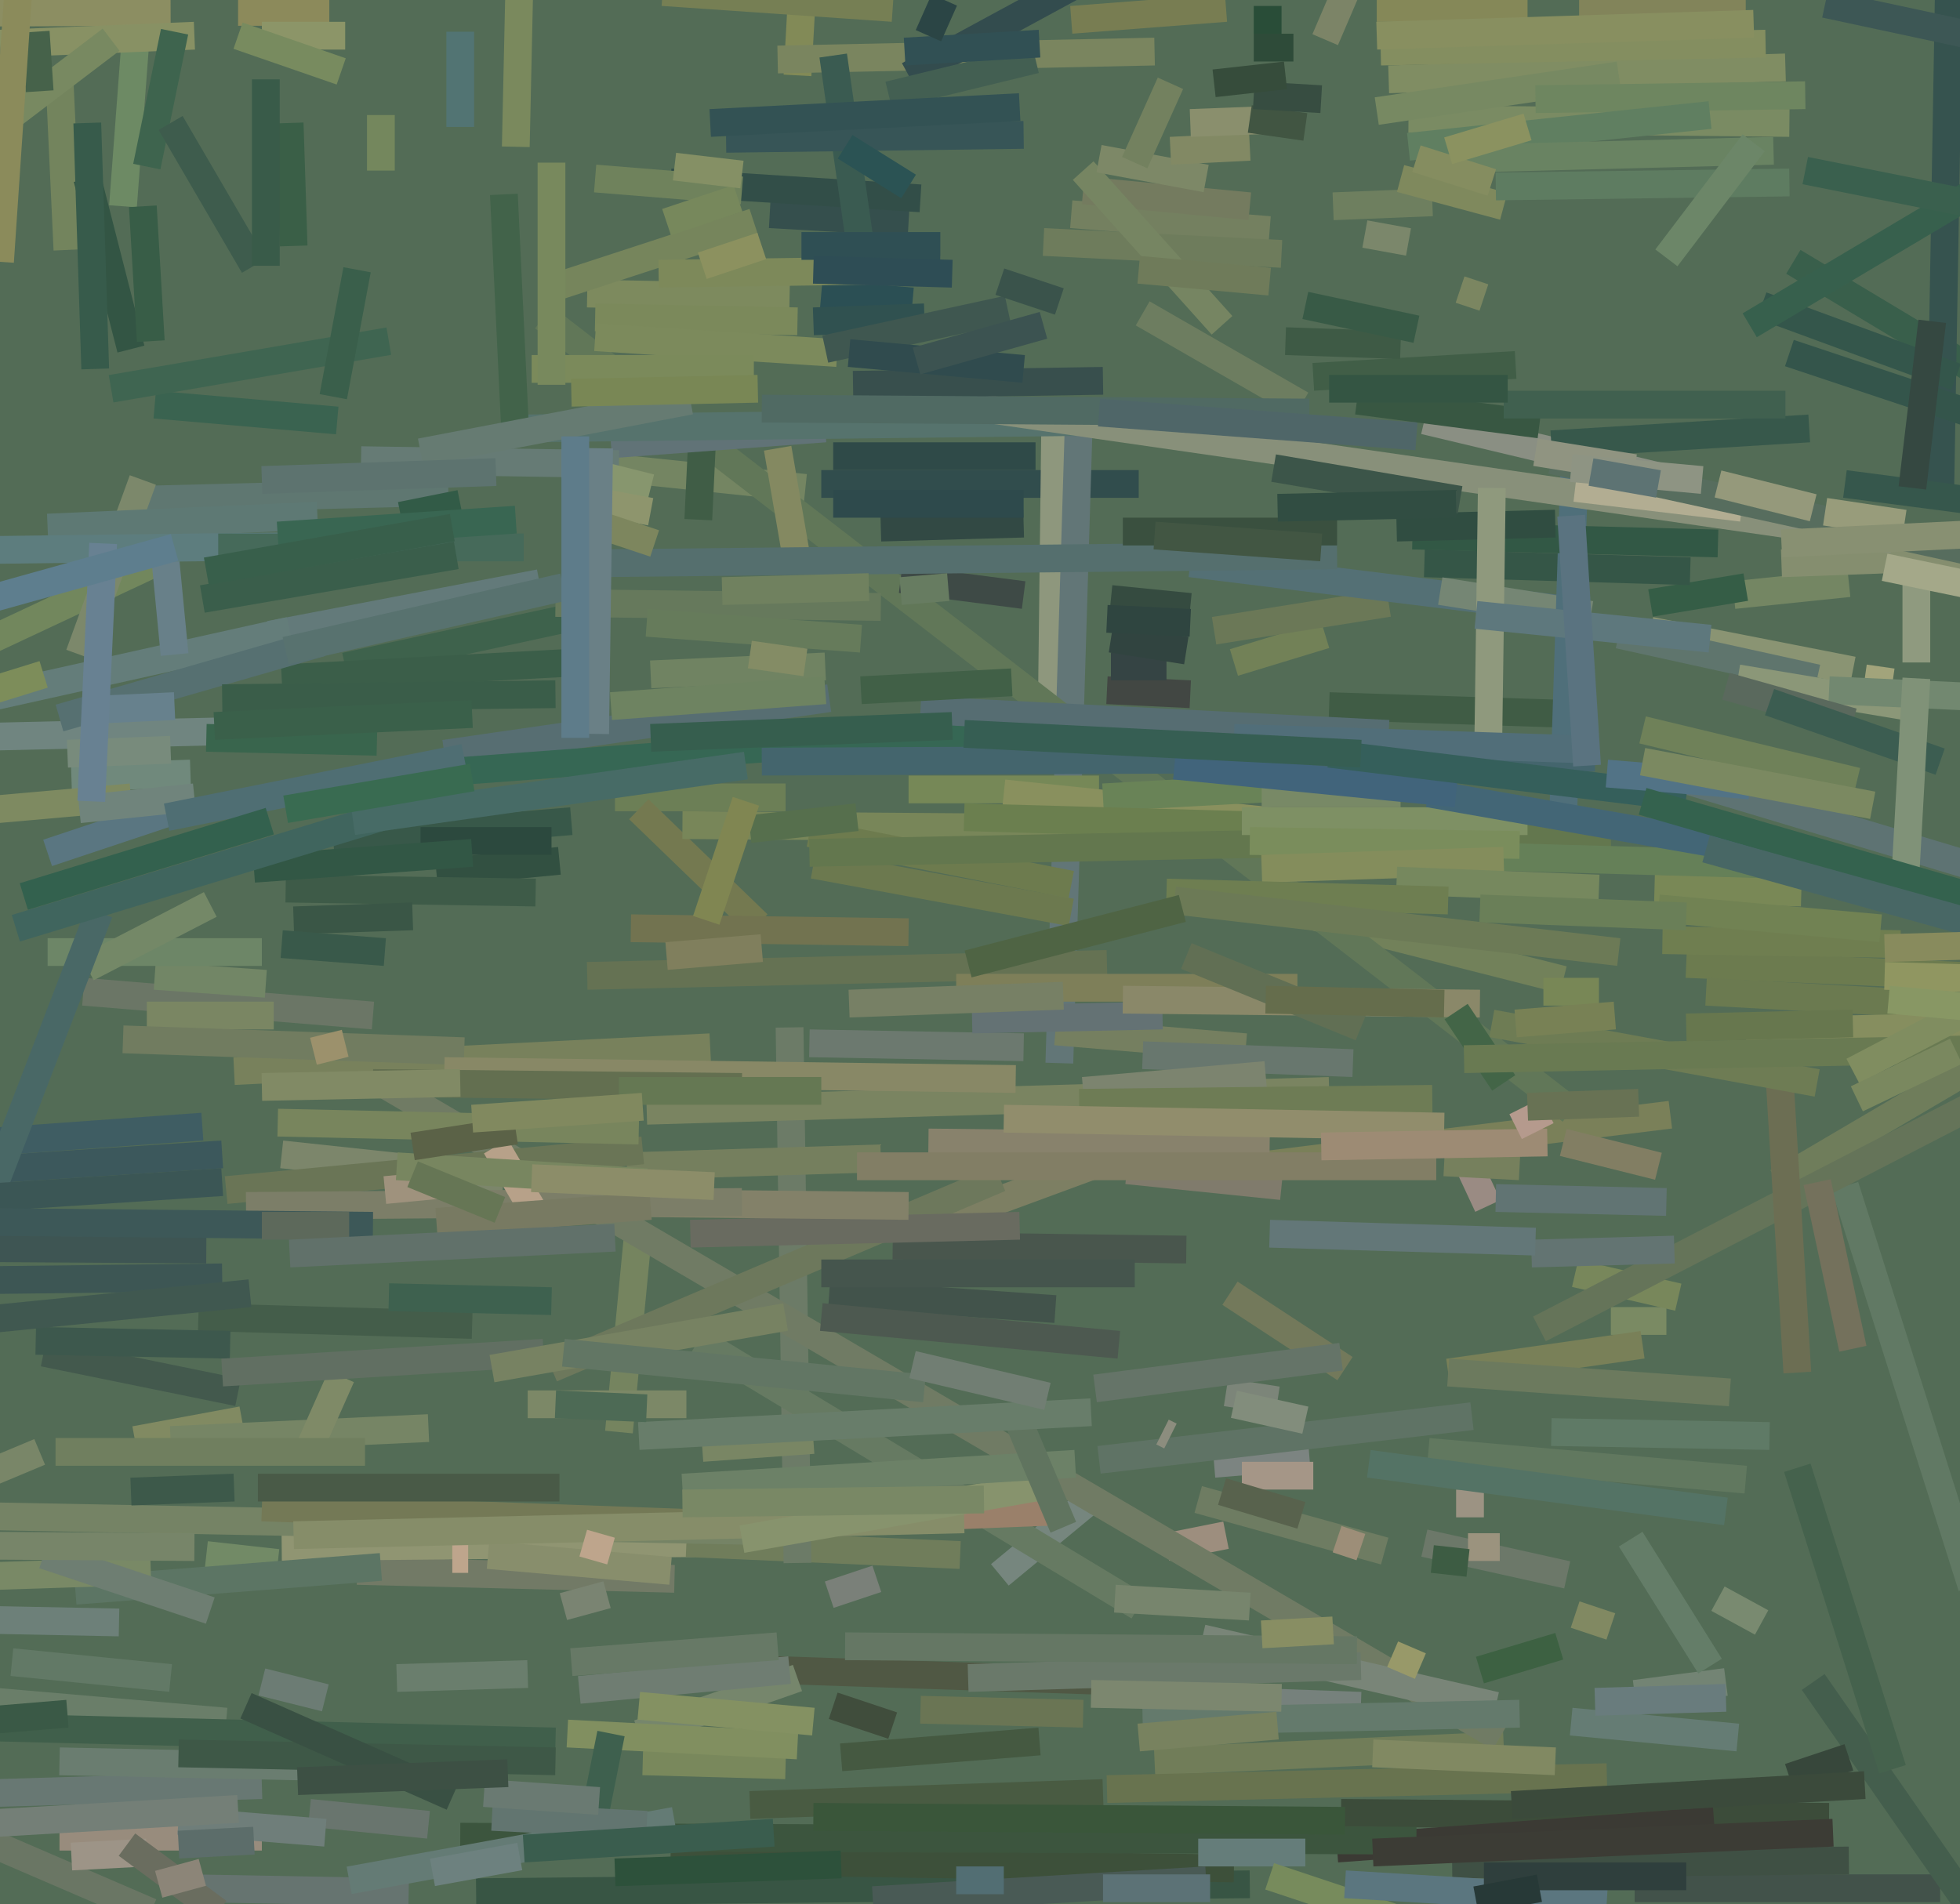<svg xmlns="http://www.w3.org/2000/svg" width="494px" height="480px">
  <rect width="494" height="480" fill="rgb(83,108,86)"/>
  <line x1="201" y1="19" x2="203" y2="-17" style="stroke:rgba(130,138,87,1.0);stroke-width:7"/>
  <line x1="311" y1="167" x2="334" y2="160" style="stroke:rgba(114,129,87,1.0);stroke-width:7"/>
  <line x1="90" y1="396" x2="170" y2="398" style="stroke:rgba(114,122,102,1.0);stroke-width:7"/>
  <line x1="120" y1="477" x2="315" y2="475" style="stroke:rgba(56,85,68,1.0);stroke-width:7"/>
  <line x1="-20" y1="457" x2="38" y2="482" style="stroke:rgba(106,118,100,1.0);stroke-width:7"/>
  <line x1="204" y1="263" x2="258" y2="264" style="stroke:rgba(108,121,111,1.0);stroke-width:7"/>
  <line x1="338" y1="457" x2="461" y2="458" style="stroke:rgba(60,76,58,1.0);stroke-width:7"/>
  <line x1="34" y1="363" x2="61" y2="358" style="stroke:rgba(129,138,98,1.0);stroke-width:7"/>
  <line x1="336" y1="52" x2="361" y2="51" style="stroke:rgba(110,127,95,1.0);stroke-width:7"/>
  <line x1="155" y1="118" x2="203" y2="123" style="stroke:rgba(116,133,98,1.0);stroke-width:7"/>
  <line x1="169" y1="469" x2="311" y2="471" style="stroke:rgba(61,80,58,1.0);stroke-width:7"/>
  <line x1="375" y1="304" x2="368" y2="289" style="stroke:rgba(154,139,131,1.0);stroke-width:7"/>
  <line x1="323" y1="229" x2="394" y2="247" style="stroke:rgba(114,129,90,1.0);stroke-width:7"/>
  <line x1="-35" y1="453" x2="66" y2="450" style="stroke:rgba(104,120,115,1.0);stroke-width:7"/>
  <line x1="483" y1="167" x2="483" y2="133" style="stroke:rgba(143,154,127,1.0);stroke-width:7"/>
  <line x1="31" y1="52" x2="34" y2="12" style="stroke:rgba(109,138,100,1.0);stroke-width:7"/>
  <line x1="210" y1="115" x2="261" y2="115" style="stroke:rgba(47,74,72,1.0);stroke-width:7"/>
  <line x1="207" y1="122" x2="287" y2="122" style="stroke:rgba(49,77,77,1.0);stroke-width:7"/>
  <line x1="412" y1="476" x2="489" y2="476" style="stroke:rgba(66,82,74,1.0);stroke-width:7"/>
  <line x1="78" y1="457" x2="108" y2="460" style="stroke:rgba(105,117,110,1.0);stroke-width:7"/>
  <line x1="194" y1="54" x2="229" y2="56" style="stroke:rgba(53,79,77,1.0);stroke-width:7"/>
  <line x1="71" y1="390" x2="175" y2="389" style="stroke:rgba(144,149,114,1.0);stroke-width:7"/>
  <line x1="465" y1="299" x2="497" y2="400" style="stroke:rgba(97,121,100,1.0);stroke-width:7"/>
  <line x1="21" y1="250" x2="94" y2="256" style="stroke:rgba(107,118,102,1.0);stroke-width:7"/>
  <line x1="437" y1="150" x2="466" y2="147" style="stroke:rgba(116,134,99,1.0);stroke-width:7"/>
  <line x1="337" y1="466" x2="432" y2="459" style="stroke:rgba(59,58,52,1.0);stroke-width:7"/>
  <line x1="169" y1="46" x2="232" y2="50" style="stroke:rgba(50,78,72,1.0);stroke-width:7"/>
  <line x1="173" y1="389" x2="242" y2="392" style="stroke:rgba(112,125,91,1.0);stroke-width:7"/>
  <line x1="201" y1="394" x2="199" y2="259" style="stroke:rgba(108,123,103,1.0);stroke-width:7"/>
  <line x1="350" y1="20" x2="450" y2="17" style="stroke:rgba(128,141,99,1.0);stroke-width:7"/>
  <line x1="237" y1="308" x2="275" y2="294" style="stroke:rgba(125,127,99,1.0);stroke-width:7"/>
  <line x1="306" y1="369" x2="330" y2="367" style="stroke:rgba(124,132,129,1.0);stroke-width:7"/>
  <line x1="300" y1="296" x2="421" y2="281" style="stroke:rgba(122,128,89,1.0);stroke-width:7"/>
  <line x1="112" y1="190" x2="209" y2="176" style="stroke:rgba(87,110,114,1.0);stroke-width:7"/>
  <line x1="416" y1="159" x2="467" y2="169" style="stroke:rgba(138,148,115,1.0);stroke-width:7"/>
  <line x1="266" y1="103" x2="265" y2="187" style="stroke:rgba(142,151,125,1.0);stroke-width:7"/>
  <line x1="158" y1="294" x2="222" y2="292" style="stroke:rgba(117,127,94,1.0);stroke-width:7"/>
  <line x1="291" y1="444" x2="379" y2="440" style="stroke:rgba(113,125,89,1.0);stroke-width:7"/>
  <line x1="348" y1="13" x2="445" y2="11" style="stroke:rgba(132,142,96,1.0);stroke-width:7"/>
  <line x1="163" y1="280" x2="335" y2="275" style="stroke:rgba(122,132,97,1.0);stroke-width:7"/>
  <line x1="252" y1="397" x2="275" y2="378" style="stroke:rgba(118,134,126,1.0);stroke-width:7"/>
  <line x1="18" y1="196" x2="48" y2="195" style="stroke:rgba(112,137,124,1.0);stroke-width:7"/>
  <line x1="270" y1="54" x2="320" y2="58" style="stroke:rgba(116,128,96,1.0);stroke-width:7"/>
  <line x1="310" y1="326" x2="339" y2="345" style="stroke:rgba(115,121,91,1.0);stroke-width:7"/>
  <line x1="3" y1="419" x2="43" y2="423" style="stroke:rgba(98,121,102,1.0);stroke-width:7"/>
  <line x1="52" y1="392" x2="70" y2="394" style="stroke:rgba(114,138,102,1.0);stroke-width:7"/>
  <line x1="207" y1="74" x2="230" y2="76" style="stroke:rgba(43,79,84,1.0);stroke-width:7"/>
  <line x1="48" y1="476" x2="103" y2="477" style="stroke:rgba(102,116,112,1.0);stroke-width:7"/>
  <line x1="94" y1="196" x2="269" y2="183" style="stroke:rgba(54,103,84,1.0);stroke-width:7"/>
  <line x1="155" y1="201" x2="198" y2="201" style="stroke:rgba(108,127,86,1.0);stroke-width:7"/>
  <line x1="306" y1="159" x2="350" y2="152" style="stroke:rgba(107,120,87,1.0);stroke-width:7"/>
  <line x1="267" y1="268" x2="272" y2="103" style="stroke:rgba(98,118,119,1.0);stroke-width:7"/>
  <line x1="425" y1="243" x2="587" y2="250" style="stroke:rgba(108,123,79,1.0);stroke-width:7"/>
  <line x1="273" y1="48" x2="315" y2="52" style="stroke:rgba(116,123,95,1.0);stroke-width:7"/>
  <line x1="366" y1="470" x2="466" y2="469" style="stroke:rgba(63,80,68,1.0);stroke-width:7"/>
  <line x1="-91" y1="212" x2="33" y2="201" style="stroke:rgba(126,138,97,1.0);stroke-width:7"/>
  <line x1="294" y1="390" x2="309" y2="387" style="stroke:rgba(157,142,126,1.0);stroke-width:7"/>
  <line x1="347" y1="2" x2="385" y2="2" style="stroke:rgba(133,136,88,1.0);stroke-width:7"/>
  <line x1="398" y1="1" x2="440" y2="1" style="stroke:rgba(130,132,90,1.0);stroke-width:7"/>
  <line x1="156" y1="361" x2="161" y2="309" style="stroke:rgba(117,132,95,1.0);stroke-width:7"/>
  <line x1="222" y1="133" x2="258" y2="132" style="stroke:rgba(50,73,68,1.0);stroke-width:7"/>
  <line x1="161" y1="204" x2="191" y2="233" style="stroke:rgba(116,121,80,1.0);stroke-width:7"/>
  <line x1="300" y1="142" x2="397" y2="154" style="stroke:rgba(84,112,117,1.0);stroke-width:7"/>
  <line x1="196" y1="421" x2="286" y2="424" style="stroke:rgba(80,88,68,1.0);stroke-width:7"/>
  <line x1="507" y1="99" x2="452" y2="66" style="stroke:rgba(57,95,75,1.0);stroke-width:7"/>
  <line x1="137" y1="80" x2="396" y2="280" style="stroke:rgba(97,119,88,1.0);stroke-width:7"/>
  <line x1="355" y1="30" x2="451" y2="31" style="stroke:rgba(122,139,99,1.0);stroke-width:7"/>
  <line x1="66" y1="424" x2="82" y2="428" style="stroke:rgba(108,124,116,1.0);stroke-width:7"/>
  <line x1="35" y1="126" x2="113" y2="124" style="stroke:rgba(95,119,113,1.0);stroke-width:7"/>
  <line x1="164" y1="170" x2="208" y2="168" style="stroke:rgba(112,131,98,1.0);stroke-width:7"/>
  <line x1="359" y1="389" x2="395" y2="397" style="stroke:rgba(108,120,105,1.0);stroke-width:7"/>
  <line x1="87" y1="168" x2="147" y2="155" style="stroke:rgba(62,98,76,1.0);stroke-width:7"/>
  <line x1="279" y1="174" x2="300" y2="175" style="stroke:rgba(66,71,67,1.0);stroke-width:7"/>
  <line x1="408" y1="160" x2="458" y2="171" style="stroke:rgba(95,117,109,1.0);stroke-width:7"/>
  <line x1="205" y1="81" x2="233" y2="80" style="stroke:rgba(48,81,80,1.0);stroke-width:7"/>
  <line x1="68" y1="160" x2="136" y2="147" style="stroke:rgba(99,122,122,1.0);stroke-width:7"/>
  <line x1="406" y1="333" x2="420" y2="333" style="stroke:rgba(122,138,99,1.0);stroke-width:7"/>
  <line x1="159" y1="234" x2="229" y2="235" style="stroke:rgba(114,115,80,1.0);stroke-width:7"/>
  <line x1="227" y1="146" x2="258" y2="150" style="stroke:rgba(62,74,70,1.0);stroke-width:7"/>
  <line x1="315" y1="429" x2="343" y2="430" style="stroke:rgba(118,129,124,1.0);stroke-width:7"/>
  <line x1="148" y1="74" x2="199" y2="75" style="stroke:rgba(125,138,94,1.0);stroke-width:7"/>
  <line x1="50" y1="332" x2="119" y2="334" style="stroke:rgba(68,93,74,1.0);stroke-width:7"/>
  <line x1="176" y1="338" x2="287" y2="405" style="stroke:rgba(102,122,98,1.0);stroke-width:7"/>
  <line x1="266" y1="260" x2="314" y2="264" style="stroke:rgba(117,127,96,1.0);stroke-width:7"/>
  <line x1="209" y1="402" x2="221" y2="398" style="stroke:rgba(122,128,121,1.0);stroke-width:7"/>
  <line x1="288" y1="266" x2="341" y2="268" style="stroke:rgba(104,119,110,1.0);stroke-width:7"/>
  <line x1="73" y1="31" x2="74" y2="62" style="stroke:rgba(58,95,71,1.0);stroke-width:7"/>
  <line x1="-159" y1="305" x2="56" y2="291" style="stroke:rgba(60,88,92,1.0);stroke-width:7"/>
  <line x1="263" y1="61" x2="323" y2="64" style="stroke:rgba(110,124,92,1.0);stroke-width:7"/>
  <line x1="378" y1="438" x2="86" y2="267" style="stroke:rgba(112,123,100,1.0);stroke-width:7"/>
  <line x1="448" y1="298" x2="499" y2="268" style="stroke:rgba(111,125,91,1.0);stroke-width:7"/>
  <line x1="43" y1="363" x2="108" y2="360" style="stroke:rgba(118,133,101,1.0);stroke-width:7"/>
  <line x1="347" y1="9" x2="442" y2="6" style="stroke:rgba(136,143,96,1.0);stroke-width:7"/>
  <line x1="416" y1="152" x2="440" y2="148" style="stroke:rgba(53,93,70,1.0);stroke-width:7"/>
  <line x1="39" y1="102" x2="85" y2="106" style="stroke:rgba(58,99,80,1.0);stroke-width:7"/>
  <line x1="116" y1="463" x2="357" y2="464" style="stroke:rgba(60,85,62,1.0);stroke-width:7"/>
  <line x1="417" y1="224" x2="454" y2="225" style="stroke:rgba(121,136,86,1.0);stroke-width:7"/>
  <line x1="84" y1="212" x2="144" y2="207" style="stroke:rgba(56,88,73,1.0);stroke-width:7"/>
  <line x1="280" y1="168" x2="294" y2="168" style="stroke:rgba(53,68,68,1.0);stroke-width:7"/>
  <line x1="59" y1="270" x2="179" y2="264" style="stroke:rgba(120,129,92,1.0);stroke-width:7"/>
  <line x1="335" y1="178" x2="396" y2="180" style="stroke:rgba(64,92,69,1.0);stroke-width:7"/>
  <line x1="71" y1="291" x2="127" y2="297" style="stroke:rgba(124,134,107,1.0);stroke-width:7"/>
  <line x1="139" y1="345" x2="252" y2="297" style="stroke:rgba(109,120,92,1.0);stroke-width:7"/>
  <line x1="470" y1="171" x2="477" y2="172" style="stroke:rgba(162,164,123,1.0);stroke-width:7"/>
  <line x1="370" y1="390" x2="378" y2="390" style="stroke:rgba(155,147,126,1.0);stroke-width:7"/>
  <line x1="196" y1="113" x2="201" y2="142" style="stroke:rgba(132,137,97,1.0);stroke-width:7"/>
  <line x1="331" y1="95" x2="382" y2="92" style="stroke:rgba(65,94,71,1.0);stroke-width:7"/>
  <line x1="359" y1="142" x2="426" y2="144" style="stroke:rgba(53,86,71,1.0);stroke-width:7"/>
  <line x1="492" y1="-49" x2="489" y2="125" style="stroke:rgba(54,83,79,1.0);stroke-width:7"/>
  <line x1="177" y1="110" x2="176" y2="131" style="stroke:rgba(64,93,70,1.0);stroke-width:7"/>
  <line x1="-214" y1="4" x2="43" y2="3" style="stroke:rgba(140,142,98,1.0);stroke-width:7"/>
  <line x1="17" y1="63" x2="15" y2="20" style="stroke:rgba(115,132,93,1.0);stroke-width:7"/>
  <line x1="-14" y1="382" x2="194" y2="386" style="stroke:rgba(117,131,101,1.0);stroke-width:7"/>
  <line x1="414" y1="184" x2="468" y2="197" style="stroke:rgba(111,129,89,1.0);stroke-width:7"/>
  <line x1="364" y1="293" x2="383" y2="294" style="stroke:rgba(118,128,93,1.0);stroke-width:7"/>
  <line x1="150" y1="80" x2="201" y2="81" style="stroke:rgba(123,137,91,1.0);stroke-width:7"/>
  <line x1="150" y1="85" x2="211" y2="89" style="stroke:rgba(124,138,92,1.0);stroke-width:7"/>
  <line x1="270" y1="5" x2="309" y2="2" style="stroke:rgba(120,125,82,1.0);stroke-width:7"/>
  <line x1="154" y1="112" x2="208" y2="108" style="stroke:rgba(97,115,119,1.0);stroke-width:7"/>
  <line x1="302" y1="467" x2="329" y2="467" style="stroke:rgba(101,125,122,1.0);stroke-width:7"/>
  <line x1="-23" y1="171" x2="41" y2="141" style="stroke:rgba(114,135,93,1.0);stroke-width:7"/>
  <line x1="162" y1="444" x2="198" y2="445" style="stroke:rgba(121,136,92,1.0);stroke-width:7"/>
  <line x1="19" y1="401" x2="96" y2="395" style="stroke:rgba(92,117,100,1.0);stroke-width:7"/>
  <line x1="110" y1="220" x2="141" y2="217" style="stroke:rgba(50,80,65,1.0);stroke-width:7"/>
  <line x1="273" y1="275" x2="319" y2="271" style="stroke:rgba(124,132,111,1.0);stroke-width:7"/>
  <line x1="88" y1="474" x2="170" y2="459" style="stroke:rgba(100,123,117,1.0);stroke-width:7"/>
  <line x1="365" y1="346" x2="414" y2="339" style="stroke:rgba(121,128,88,1.0);stroke-width:7"/>
  <line x1="449" y1="142" x2="503" y2="140" style="stroke:rgba(133,142,111,1.0);stroke-width:7"/>
  <line x1="177" y1="365" x2="205" y2="363" style="stroke:rgba(121,134,100,1.0);stroke-width:7"/>
  <line x1="66" y1="380" x2="176" y2="384" style="stroke:rgba(116,121,86,1.0);stroke-width:7"/>
  <line x1="72" y1="224" x2="135" y2="225" style="stroke:rgba(62,91,72,1.0);stroke-width:7"/>
  <line x1="142" y1="405" x2="153" y2="402" style="stroke:rgba(122,132,114,1.0);stroke-width:7"/>
  <line x1="114" y1="393" x2="118" y2="393" style="stroke:rgba(190,165,140,1.0);stroke-width:7"/>
  <line x1="57" y1="300" x2="162" y2="290" style="stroke:rgba(106,117,86,1.0);stroke-width:7"/>
  <line x1="229" y1="199" x2="277" y2="199" style="stroke:rgba(118,136,87,1.0);stroke-width:7"/>
  <line x1="363" y1="149" x2="401" y2="155" style="stroke:rgba(117,134,116,1.0);stroke-width:7"/>
  <line x1="123" y1="392" x2="169" y2="396" style="stroke:rgba(136,142,108,1.0);stroke-width:7"/>
  <line x1="-354" y1="313" x2="51" y2="284" style="stroke:rgba(63,93,99,1.0);stroke-width:7"/>
  <line x1="65" y1="375" x2="141" y2="375" style="stroke:rgba(73,90,71,1.0);stroke-width:7"/>
  <line x1="426" y1="197" x2="506" y2="221" style="stroke:rgba(94,115,115,1.0);stroke-width:7"/>
  <line x1="0" y1="11" x2="49" y2="9" style="stroke:rgba(136,145,100,1.0);stroke-width:7"/>
  <line x1="457" y1="424" x2="496" y2="480" style="stroke:rgba(68,94,77,1.0);stroke-width:7"/>
  <line x1="74" y1="232" x2="104" y2="231" style="stroke:rgba(58,86,70,1.0);stroke-width:7"/>
  <line x1="389" y1="250" x2="403" y2="250" style="stroke:rgba(120,135,86,1.0);stroke-width:7"/>
  <line x1="303" y1="413" x2="377" y2="430" style="stroke:rgba(121,133,120,1.0);stroke-width:7"/>
  <line x1="353" y1="45" x2="379" y2="52" style="stroke:rgba(127,137,93,1.0);stroke-width:7"/>
  <line x1="37" y1="42" x2="44" y2="8" style="stroke:rgba(62,100,78,1.0);stroke-width:7"/>
  <line x1="394" y1="205" x2="397" y2="112" style="stroke:rgba(79,111,122,1.0);stroke-width:7"/>
  <line x1="190" y1="384" x2="267" y2="381" style="stroke:rgba(154,128,106,1.0);stroke-width:7"/>
  <line x1="-101" y1="188" x2="71" y2="184" style="stroke:rgba(112,133,128,1.0);stroke-width:7"/>
  <line x1="39" y1="246" x2="67" y2="248" style="stroke:rgba(114,134,102,1.0);stroke-width:7"/>
  <line x1="253" y1="200" x2="359" y2="211" style="stroke:rgba(137,144,94,1.0);stroke-width:7"/>
  <line x1="20" y1="165" x2="36" y2="121" style="stroke:rgba(124,136,107,1.0);stroke-width:7"/>
  <line x1="245" y1="257" x2="293" y2="256" style="stroke:rgba(100,114,116,1.0);stroke-width:7"/>
  <line x1="234" y1="288" x2="320" y2="289" style="stroke:rgba(136,130,108,1.0);stroke-width:7"/>
  <line x1="359" y1="106" x2="422" y2="121" style="stroke:rgba(138,143,131,1.0);stroke-width:7"/>
  <line x1="12" y1="240" x2="66" y2="240" style="stroke:rgba(109,134,103,1.0);stroke-width:7"/>
  <line x1="278" y1="201" x2="351" y2="197" style="stroke:rgba(105,131,87,1.0);stroke-width:7"/>
  <line x1="196" y1="15" x2="291" y2="13" style="stroke:rgba(122,133,95,1.0);stroke-width:7"/>
  <line x1="17" y1="190" x2="43" y2="189" style="stroke:rgba(120,139,124,1.0);stroke-width:7"/>
  <line x1="106" y1="212" x2="139" y2="212" style="stroke:rgba(44,73,62,1.0);stroke-width:7"/>
  <line x1="132" y1="108" x2="305" y2="106" style="stroke:rgba(86,115,109,1.0);stroke-width:7"/>
  <line x1="277" y1="368" x2="371" y2="357" style="stroke:rgba(95,115,101,1.0);stroke-width:7"/>
  <line x1="248" y1="103" x2="477" y2="136" style="stroke:rgba(136,144,122,1.0);stroke-width:7"/>
  <line x1="284" y1="295" x2="323" y2="299" style="stroke:rgba(128,123,108,1.0);stroke-width:7"/>
  <line x1="134" y1="93" x2="190" y2="93" style="stroke:rgba(123,138,91,1.0);stroke-width:7"/>
  <line x1="91" y1="116" x2="156" y2="117" style="stroke:rgba(102,123,117,1.0);stroke-width:7"/>
  <line x1="412" y1="427" x2="435" y2="424" style="stroke:rgba(115,132,116,1.0);stroke-width:7"/>
  <line x1="273" y1="43" x2="308" y2="82" style="stroke:rgba(118,133,98,1.0);stroke-width:7"/>
  <line x1="148" y1="246" x2="279" y2="243" style="stroke:rgba(101,114,83,1.0);stroke-width:7"/>
  <line x1="22" y1="45" x2="33" y2="88" style="stroke:rgba(51,85,68,1.0);stroke-width:7"/>
  <line x1="71" y1="171" x2="145" y2="167" style="stroke:rgba(59,94,73,1.0);stroke-width:7"/>
  <line x1="377" y1="47" x2="451" y2="46" style="stroke:rgba(94,124,97,1.0);stroke-width:7"/>
  <line x1="318" y1="200" x2="353" y2="200" style="stroke:rgba(120,137,102,1.0);stroke-width:7"/>
  <line x1="377" y1="302" x2="420" y2="303" style="stroke:rgba(97,116,115,1.0);stroke-width:7"/>
  <line x1="3" y1="29" x2="28" y2="10" style="stroke:rgba(120,137,97,1.0);stroke-width:7"/>
  <line x1="241" y1="249" x2="327" y2="249" style="stroke:rgba(126,127,89,1.0);stroke-width:7"/>
  <line x1="229" y1="19" x2="288" y2="-13" style="stroke:rgba(51,76,78,1.0);stroke-width:7"/>
  <line x1="244" y1="423" x2="343" y2="420" style="stroke:rgba(106,121,106,1.0);stroke-width:7"/>
  <line x1="302" y1="378" x2="349" y2="391" style="stroke:rgba(110,124,98,1.0);stroke-width:7"/>
  <line x1="397" y1="123" x2="439" y2="128" style="stroke:rgba(178,173,146,1.0);stroke-width:7"/>
  <line x1="397" y1="321" x2="423" y2="327" style="stroke:rgba(120,135,91,1.0);stroke-width:7"/>
  <line x1="38" y1="86" x2="36" y2="52" style="stroke:rgba(56,93,71,1.0);stroke-width:7"/>
  <line x1="15" y1="463" x2="66" y2="463" style="stroke:rgba(152,140,125,1.0);stroke-width:7"/>
  <line x1="356" y1="135" x2="433" y2="137" style="stroke:rgba(50,88,69,1.0);stroke-width:7"/>
  <line x1="352" y1="133" x2="392" y2="132" style="stroke:rgba(48,77,65,1.0);stroke-width:7"/>
  <line x1="37" y1="256" x2="69" y2="256" style="stroke:rgba(122,134,99,1.0);stroke-width:7"/>
  <line x1="-196" y1="325" x2="56" y2="322" style="stroke:rgba(61,86,84,1.0);stroke-width:7"/>
  <line x1="225" y1="314" x2="299" y2="315" style="stroke:rgba(73,86,77,1.0);stroke-width:7"/>
  <line x1="288" y1="79" x2="328" y2="102" style="stroke:rgba(109,125,96,1.0);stroke-width:7"/>
  <line x1="172" y1="208" x2="307" y2="209" style="stroke:rgba(120,134,89,1.0);stroke-width:7"/>
  <line x1="133" y1="354" x2="173" y2="354" style="stroke:rgba(124,136,103,1.0);stroke-width:7"/>
  <line x1="174" y1="311" x2="257" y2="309" style="stroke:rgba(105,107,96,1.0);stroke-width:7"/>
  <line x1="-8" y1="177" x2="73" y2="159" style="stroke:rgba(100,125,122,1.0);stroke-width:7"/>
  <line x1="-1" y1="429" x2="57" y2="434" style="stroke:rgba(106,126,105,1.0);stroke-width:7"/>
  <line x1="116" y1="32" x2="116" y2="8" style="stroke:rgba(82,116,115,1.0);stroke-width:7"/>
  <line x1="22" y1="244" x2="53" y2="228" style="stroke:rgba(116,136,103,1.0);stroke-width:7"/>
  <line x1="376" y1="123" x2="375" y2="195" style="stroke:rgba(143,153,125,1.0);stroke-width:7"/>
  <line x1="208" y1="88" x2="254" y2="78" style="stroke:rgba(63,87,80,1.0);stroke-width:7"/>
  <line x1="342" y1="101" x2="388" y2="107" style="stroke:rgba(56,87,66,1.0);stroke-width:7"/>
  <line x1="-5" y1="308" x2="25" y2="230" style="stroke:rgba(73,104,102,1.0);stroke-width:7"/>
  <line x1="98" y1="327" x2="139" y2="328" style="stroke:rgba(62,97,79,1.0);stroke-width:7"/>
  <line x1="216" y1="294" x2="362" y2="294" style="stroke:rgba(130,126,101,1.0);stroke-width:7"/>
  <line x1="212" y1="443" x2="262" y2="439" style="stroke:rgba(69,89,65,1.0);stroke-width:7"/>
  <line x1="11" y1="341" x2="60" y2="351" style="stroke:rgba(67,89,77,1.0);stroke-width:7"/>
  <line x1="210" y1="14" x2="217" y2="63" style="stroke:rgba(58,91,81,1.0);stroke-width:7"/>
  <line x1="365" y1="346" x2="436" y2="351" style="stroke:rgba(108,122,94,1.0);stroke-width:7"/>
  <line x1="15" y1="181" x2="81" y2="162" style="stroke:rgba(86,112,113,1.0);stroke-width:7"/>
  <line x1="277" y1="40" x2="304" y2="45" style="stroke:rgba(125,136,103,1.0);stroke-width:7"/>
  <line x1="347" y1="28" x2="408" y2="19" style="stroke:rgba(119,137,98,1.0);stroke-width:7"/>
  <line x1="12" y1="215" x2="42" y2="205" style="stroke:rgba(90,118,129,1.0);stroke-width:7"/>
  <line x1="279" y1="451" x2="405" y2="448" style="stroke:rgba(104,115,79,1.0);stroke-width:7"/>
  <line x1="18" y1="468" x2="37" y2="467" style="stroke:rgba(157,148,135,1.0);stroke-width:7"/>
  <line x1="387" y1="25" x2="455" y2="24" style="stroke:rgba(110,134,96,1.0);stroke-width:7"/>
  <line x1="130" y1="112" x2="127" y2="49" style="stroke:rgba(66,99,74,1.0);stroke-width:7"/>
  <line x1="346" y1="467" x2="462" y2="462" style="stroke:rgba(60,60,53,1.0);stroke-width:7"/>
  <line x1="140" y1="152" x2="222" y2="153" style="stroke:rgba(102,121,92,1.0);stroke-width:7"/>
  <line x1="451" y1="448" x2="466" y2="443" style="stroke:rgba(55,71,59,1.0);stroke-width:7"/>
  <line x1="283" y1="252" x2="373" y2="253" style="stroke:rgba(138,136,105,1.0);stroke-width:7"/>
  <line x1="272" y1="278" x2="361" y2="277" style="stroke:rgba(110,124,85,1.0);stroke-width:7"/>
  <line x1="31" y1="262" x2="117" y2="265" style="stroke:rgba(113,124,96,1.0);stroke-width:7"/>
  <line x1="133" y1="303" x2="229" y2="304" style="stroke:rgba(131,129,105,1.0);stroke-width:7"/>
  <line x1="134" y1="-145" x2="130" y2="37" style="stroke:rgba(122,137,93,1.0);stroke-width:7"/>
  <line x1="367" y1="379" x2="374" y2="379" style="stroke:rgba(156,147,131,1.0);stroke-width:7"/>
  <line x1="430" y1="250" x2="484" y2="253" style="stroke:rgba(107,122,80,1.0);stroke-width:7"/>
  <line x1="501" y1="140" x2="391" y2="116" style="stroke:rgba(87,109,94,1.0);stroke-width:7"/>
  <line x1="438" y1="171" x2="480" y2="178" style="stroke:rgba(139,151,120,1.0);stroke-width:7"/>
  <line x1="161" y1="437" x2="201" y2="423" style="stroke:rgba(118,134,108,1.0);stroke-width:7"/>
  <line x1="10" y1="23" x2="9" y2="8" style="stroke:rgba(70,98,74,1.0);stroke-width:7"/>
  <line x1="62" y1="304" x2="187" y2="303" style="stroke:rgba(124,126,104,1.0);stroke-width:7"/>
  <line x1="74" y1="387" x2="243" y2="383" style="stroke:rgba(134,141,105,1.0);stroke-width:7"/>
  <line x1="224" y1="24" x2="261" y2="15" style="stroke:rgba(67,95,82,1.0);stroke-width:7"/>
  <line x1="106" y1="114" x2="174" y2="101" style="stroke:rgba(102,123,114,1.0);stroke-width:7"/>
  <line x1="299" y1="241" x2="343" y2="259" style="stroke:rgba(97,111,84,1.0);stroke-width:7"/>
  <line x1="475" y1="246" x2="615" y2="250" style="stroke:rgba(144,150,97,1.0);stroke-width:7"/>
  <line x1="44" y1="165" x2="41" y2="134" style="stroke:rgba(104,128,137,1.0);stroke-width:7"/>
  <line x1="280" y1="151" x2="300" y2="153" style="stroke:rgba(53,75,64,1.0);stroke-width:7"/>
  <line x1="320" y1="473" x2="368" y2="489" style="stroke:rgba(119,139,92,1.0);stroke-width:7"/>
  <line x1="213" y1="415" x2="342" y2="416" style="stroke:rgba(101,119,100,1.0);stroke-width:7"/>
  <line x1="143" y1="437" x2="201" y2="440" style="stroke:rgba(129,143,96,1.0);stroke-width:7"/>
  <line x1="396" y1="434" x2="438" y2="438" style="stroke:rgba(101,124,116,1.0);stroke-width:7"/>
  <line x1="397" y1="407" x2="406" y2="410" style="stroke:rgba(129,137,98,1.0);stroke-width:7"/>
  <line x1="388" y1="335" x2="512" y2="271" style="stroke:rgba(101,116,89,1.0);stroke-width:7"/>
  <line x1="355" y1="37" x2="431" y2="29" style="stroke:rgba(96,127,97,1.0);stroke-width:7"/>
  <line x1="293" y1="361" x2="295" y2="362" style="stroke:rgba(140,141,126,1.0);stroke-width:7"/>
  <line x1="205" y1="218" x2="270" y2="230" style="stroke:rgba(108,121,79,1.0);stroke-width:7"/>
  <line x1="204" y1="210" x2="270" y2="223" style="stroke:rgba(109,123,78,1.0);stroke-width:7"/>
  <line x1="361" y1="393" x2="370" y2="394" style="stroke:rgba(61,92,67,1.0);stroke-width:7"/>
  <line x1="228" y1="13" x2="262" y2="11" style="stroke:rgba(49,80,84,1.0);stroke-width:7"/>
  <line x1="316" y1="5" x2="323" y2="5" style="stroke:rgba(41,77,56,1.0);stroke-width:7"/>
  <line x1="22" y1="179" x2="44" y2="178" style="stroke:rgba(103,129,141,1.0);stroke-width:7"/>
  <line x1="112" y1="270" x2="256" y2="272" style="stroke:rgba(136,136,102,1.0);stroke-width:7"/>
  <line x1="12" y1="133" x2="80" y2="130" style="stroke:rgba(94,121,116,1.0);stroke-width:7"/>
  <line x1="15" y1="444" x2="109" y2="446" style="stroke:rgba(106,125,112,1.0);stroke-width:7"/>
  <line x1="461" y1="174" x2="505" y2="176" style="stroke:rgba(114,136,112,1.0);stroke-width:7"/>
  <line x1="243" y1="206" x2="350" y2="209" style="stroke:rgba(107,127,79,1.0);stroke-width:7"/>
  <line x1="339" y1="475" x2="405" y2="479" style="stroke:rgba(91,118,127,1.0);stroke-width:7"/>
  <line x1="346" y1="442" x2="392" y2="444" style="stroke:rgba(129,137,98,1.0);stroke-width:7"/>
  <line x1="52" y1="186" x2="95" y2="187" style="stroke:rgba(57,101,77,1.0);stroke-width:7"/>
  <line x1="215" y1="97" x2="278" y2="96" style="stroke:rgba(56,79,77,1.0);stroke-width:7"/>
  <line x1="419" y1="237" x2="479" y2="238" style="stroke:rgba(111,126,80,1.0);stroke-width:7"/>
  <line x1="453" y1="346" x2="448" y2="263" style="stroke:rgba(108,110,83,1.0);stroke-width:7"/>
  <line x1="187" y1="388" x2="261" y2="375" style="stroke:rgba(135,147,109,1.0);stroke-width:7"/>
  <line x1="451" y1="89" x2="598" y2="138" style="stroke:rgba(52,85,75,1.0);stroke-width:7"/>
  <line x1="141" y1="72" x2="190" y2="56" style="stroke:rgba(118,133,92,1.0);stroke-width:7"/>
  <line x1="295" y1="38" x2="315" y2="37" style="stroke:rgba(130,137,100,1.0);stroke-width:7"/>
  <line x1="477" y1="446" x2="453" y2="370" style="stroke:rgba(69,98,77,1.0);stroke-width:7"/>
  <line x1="56" y1="176" x2="140" y2="175" style="stroke:rgba(58,93,73,1.0);stroke-width:7"/>
  <line x1="189" y1="455" x2="278" y2="452" style="stroke:rgba(73,91,66,1.0);stroke-width:7"/>
  <line x1="154" y1="437" x2="149" y2="462" style="stroke:rgba(62,96,78,1.0);stroke-width:7"/>
  <line x1="100" y1="423" x2="133" y2="422" style="stroke:rgba(106,126,109,1.0);stroke-width:7"/>
  <line x1="97" y1="300" x2="118" y2="298" style="stroke:rgba(159,146,125,1.0);stroke-width:7"/>
  <line x1="-70" y1="407" x2="30" y2="409" style="stroke:rgba(109,128,121,1.0);stroke-width:7"/>
  <line x1="288" y1="434" x2="383" y2="432" style="stroke:rgba(100,122,108,1.0);stroke-width:7"/>
  <line x1="318" y1="412" x2="336" y2="411" style="stroke:rgba(136,142,99,1.0);stroke-width:7"/>
  <line x1="391" y1="361" x2="446" y2="362" style="stroke:rgba(95,122,102,1.0);stroke-width:7"/>
  <line x1="192" y1="192" x2="402" y2="191" style="stroke:rgba(68,101,109,1.0);stroke-width:7"/>
  <line x1="232" y1="179" x2="350" y2="185" style="stroke:rgba(86,109,114,1.0);stroke-width:7"/>
  <line x1="166" y1="69" x2="237" y2="68" style="stroke:rgba(125,137,90,1.0);stroke-width:7"/>
  <line x1="376" y1="258" x2="458" y2="273" style="stroke:rgba(110,124,84,1.0);stroke-width:7"/>
  <line x1="71" y1="238" x2="97" y2="240" style="stroke:rgba(57,89,74,1.0);stroke-width:7"/>
  <line x1="280" y1="161" x2="299" y2="164" style="stroke:rgba(49,68,64,1.0);stroke-width:7"/>
  <line x1="309" y1="351" x2="322" y2="353" style="stroke:rgba(124,133,121,1.0);stroke-width:7"/>
  <line x1="9" y1="338" x2="58" y2="339" style="stroke:rgba(61,88,77,1.0);stroke-width:7"/>
  <line x1="125" y1="289" x2="139" y2="313" style="stroke:rgba(183,161,137,1.0);stroke-width:7"/>
  <line x1="220" y1="479" x2="304" y2="474" style="stroke:rgba(73,90,85,1.0);stroke-width:7"/>
  <line x1="204" y1="215" x2="406" y2="211" style="stroke:rgba(99,119,78,1.0);stroke-width:7"/>
  <line x1="340" y1="-4" x2="334" y2="10" style="stroke:rgba(124,132,103,1.0);stroke-width:7"/>
  <line x1="378" y1="216" x2="449" y2="218" style="stroke:rgba(101,128,88,1.0);stroke-width:7"/>
  <line x1="210" y1="430" x2="225" y2="435" style="stroke:rgba(64,77,60,1.0);stroke-width:7"/>
  <line x1="144" y1="118" x2="164" y2="123" style="stroke:rgba(135,150,110,1.0);stroke-width:7"/>
  <line x1="110" y1="308" x2="164" y2="304" style="stroke:rgba(120,122,98,1.0);stroke-width:7"/>
  <line x1="313" y1="207" x2="385" y2="207" style="stroke:rgba(126,144,100,1.0);stroke-width:7"/>
  <line x1="440" y1="260" x2="631" y2="256" style="stroke:rgba(134,142,95,1.0);stroke-width:7"/>
  <line x1="70" y1="283" x2="161" y2="285" style="stroke:rgba(120,133,93,1.0);stroke-width:7"/>
  <line x1="-101" y1="314" x2="52" y2="315" style="stroke:rgba(62,85,83,1.0);stroke-width:7"/>
  <line x1="167" y1="-2" x2="225" y2="2" style="stroke:rgba(118,127,84,1.0);stroke-width:7"/>
  <line x1="155" y1="472" x2="212" y2="470" style="stroke:rgba(45,81,59,1.0);stroke-width:7"/>
  <line x1="313" y1="372" x2="331" y2="372" style="stroke:rgba(165,150,135,1.0);stroke-width:7"/>
  <line x1="253" y1="282" x2="364" y2="284" style="stroke:rgba(145,141,108,1.0);stroke-width:7"/>
  <line x1="315" y1="212" x2="383" y2="213" style="stroke:rgba(122,141,92,1.0);stroke-width:7"/>
  <line x1="64" y1="219" x2="119" y2="215" style="stroke:rgba(50,87,69,1.0);stroke-width:7"/>
  <line x1="391" y1="112" x2="456" y2="108" style="stroke:rgba(55,88,75,1.0);stroke-width:7"/>
  <line x1="33" y1="376" x2="59" y2="375" style="stroke:rgba(61,89,74,1.0);stroke-width:7"/>
  <line x1="333" y1="289" x2="390" y2="288" style="stroke:rgba(157,139,116,1.0);stroke-width:7"/>
  <line x1="100" y1="294" x2="163" y2="298" style="stroke:rgba(120,134,96,1.0);stroke-width:7"/>
  <line x1="360" y1="366" x2="440" y2="373" style="stroke:rgba(97,120,95,1.0);stroke-width:7"/>
  <line x1="458" y1="298" x2="467" y2="340" style="stroke:rgba(116,113,92,1.0);stroke-width:7"/>
  <line x1="319" y1="252" x2="364" y2="253" style="stroke:rgba(101,109,76,1.0);stroke-width:7"/>
  <line x1="150" y1="142" x2="337" y2="140" style="stroke:rgba(85,111,110,1.0);stroke-width:7"/>
  <line x1="20" y1="204" x2="49" y2="201" style="stroke:rgba(112,132,124,1.0);stroke-width:7"/>
  <line x1="367" y1="255" x2="379" y2="273" style="stroke:rgba(67,101,71,1.0);stroke-width:7"/>
  <line x1="32" y1="465" x2="55" y2="482" style="stroke:rgba(106,109,95,1.0);stroke-width:7"/>
  <line x1="101" y1="130" x2="116" y2="127" style="stroke:rgba(50,91,71,1.0);stroke-width:7"/>
  <line x1="360" y1="200" x2="457" y2="217" style="stroke:rgba(67,102,118,1.0);stroke-width:7"/>
  <line x1="214" y1="89" x2="258" y2="93" style="stroke:rgba(48,75,78,1.0);stroke-width:7"/>
  <line x1="267" y1="76" x2="252" y2="71" style="stroke:rgba(58,83,75,1.0);stroke-width:7"/>
  <line x1="369" y1="267" x2="524" y2="264" style="stroke:rgba(105,122,82,1.0);stroke-width:7"/>
  <line x1="60" y1="3" x2="83" y2="3" style="stroke:rgba(140,138,91,1.0);stroke-width:7"/>
  <line x1="311" y1="186" x2="402" y2="189" style="stroke:rgba(81,110,121,1.0);stroke-width:7"/>
  <line x1="411" y1="388" x2="431" y2="420" style="stroke:rgba(100,125,104,1.0);stroke-width:7"/>
  <line x1="460" y1="129" x2="480" y2="132" style="stroke:rgba(152,156,123,1.0);stroke-width:7"/>
  <line x1="467" y1="270" x2="530" y2="237" style="stroke:rgba(128,141,96,1.0);stroke-width:7"/>
  <line x1="318" y1="219" x2="379" y2="217" style="stroke:rgba(132,141,92,1.0);stroke-width:7"/>
  <line x1="374" y1="473" x2="425" y2="473" style="stroke:rgba(47,63,61,1.0);stroke-width:7"/>
  <line x1="-33" y1="384" x2="10" y2="366" style="stroke:rgba(121,134,104,1.0);stroke-width:7"/>
  <line x1="42" y1="206" x2="117" y2="191" style="stroke:rgba(79,110,115,1.0);stroke-width:7"/>
  <line x1="300" y1="31" x2="326" y2="30" style="stroke:rgba(138,143,109,1.0);stroke-width:7"/>
  <line x1="66" y1="9" x2="87" y2="9" style="stroke:rgba(140,149,104,1.0);stroke-width:7"/>
  <line x1="45" y1="459" x2="82" y2="462" style="stroke:rgba(111,126,122,1.0);stroke-width:7"/>
  <line x1="4" y1="234" x2="96" y2="206" style="stroke:rgba(64,101,94,1.0);stroke-width:7"/>
  <line x1="172" y1="375" x2="271" y2="369" style="stroke:rgba(108,129,103,1.0);stroke-width:7"/>
  <line x1="150" y1="45" x2="187" y2="48" style="stroke:rgba(111,130,92,1.0);stroke-width:7"/>
  <line x1="-31" y1="139" x2="129" y2="137" style="stroke:rgba(93,125,126,1.0);stroke-width:7"/>
  <line x1="435" y1="173" x2="467" y2="182" style="stroke:rgba(90,105,93,1.0);stroke-width:7"/>
  <line x1="-23" y1="398" x2="38" y2="396" style="stroke:rgba(121,137,102,1.0);stroke-width:7"/>
  <line x1="163" y1="157" x2="217" y2="161" style="stroke:rgba(102,123,91,1.0);stroke-width:7"/>
  <line x1="78" y1="365" x2="86" y2="347" style="stroke:rgba(127,138,103,1.0);stroke-width:7"/>
  <line x1="146" y1="426" x2="199" y2="421" style="stroke:rgba(111,125,114,1.0);stroke-width:7"/>
  <line x1="-77" y1="340" x2="63" y2="326" style="stroke:rgba(64,88,80,1.0);stroke-width:7"/>
  <line x1="315" y1="30" x2="329" y2="32" style="stroke:rgba(65,85,66,1.0);stroke-width:7"/>
  <line x1="369" y1="40" x2="447" y2="38" style="stroke:rgba(105,131,98,1.0);stroke-width:7"/>
  <line x1="124" y1="458" x2="163" y2="460" style="stroke:rgba(98,117,112,1.0);stroke-width:7"/>
  <line x1="379" y1="102" x2="450" y2="102" style="stroke:rgba(64,96,79,1.0);stroke-width:7"/>
  <line x1="275" y1="427" x2="323" y2="428" style="stroke:rgba(124,135,111,1.0);stroke-width:7"/>
  <line x1="444" y1="77" x2="493" y2="95" style="stroke:rgba(52,86,75,1.0);stroke-width:7"/>
  <line x1="227" y1="149" x2="239" y2="148" style="stroke:rgba(103,124,97,1.0);stroke-width:7"/>
  <line x1="209" y1="326" x2="266" y2="330" style="stroke:rgba(66,83,75,1.0);stroke-width:7"/>
  <line x1="234" y1="9" x2="238" y2="0" style="stroke:rgba(43,69,69,1.0);stroke-width:7"/>
  <line x1="352" y1="222" x2="403" y2="224" style="stroke:rgba(118,136,94,1.0);stroke-width:7"/>
  <line x1="72" y1="164" x2="142" y2="148" style="stroke:rgba(88,114,111,1.0);stroke-width:7"/>
  <line x1="147" y1="389" x2="154" y2="391" style="stroke:rgba(190,165,140,1.0);stroke-width:7"/>
  <line x1="148" y1="126" x2="164" y2="129" style="stroke:rgba(142,149,109,1.0);stroke-width:7"/>
  <line x1="-26" y1="461" x2="60" y2="456" style="stroke:rgba(116,127,119,1.0);stroke-width:7"/>
  <line x1="147" y1="131" x2="165" y2="137" style="stroke:rgba(125,134,94,1.0);stroke-width:7"/>
  <line x1="177" y1="67" x2="192" y2="62" style="stroke:rgba(140,145,95,1.0);stroke-width:7"/>
  <line x1="446" y1="177" x2="489" y2="192" style="stroke:rgba(60,93,81,1.0);stroke-width:7"/>
  <line x1="23" y1="202" x2="26" y2="137" style="stroke:rgba(104,129,146,1.0);stroke-width:7"/>
  <line x1="425" y1="259" x2="467" y2="258" style="stroke:rgba(103,119,78,1.0);stroke-width:7"/>
  <line x1="22" y1="31" x2="24" y2="93" style="stroke:rgba(55,91,75,1.0);stroke-width:7"/>
  <line x1="-20" y1="435" x2="140" y2="439" style="stroke:rgba(64,95,75,1.0);stroke-width:7"/>
  <line x1="132" y1="466" x2="195" y2="462" style="stroke:rgba(58,93,78,1.0);stroke-width:7"/>
  <line x1="54" y1="183" x2="119" y2="180" style="stroke:rgba(58,96,74,1.0);stroke-width:7"/>
  <line x1="449" y1="137" x2="614" y2="129" style="stroke:rgba(136,144,114,1.0);stroke-width:7"/>
  <line x1="45" y1="442" x2="140" y2="444" style="stroke:rgba(62,88,71,1.0);stroke-width:7"/>
  <line x1="372" y1="479" x2="388" y2="476" style="stroke:rgba(39,57,55,1.0);stroke-width:7"/>
  <line x1="287" y1="438" x2="322" y2="435" style="stroke:rgba(120,130,95,1.0);stroke-width:7"/>
  <line x1="94" y1="273" x2="187" y2="274" style="stroke:rgba(99,111,80,1.0);stroke-width:7"/>
  <line x1="296" y1="193" x2="367" y2="200" style="stroke:rgba(65,100,123,1.0);stroke-width:7"/>
  <line x1="387" y1="114" x2="412" y2="118" style="stroke:rgba(144,148,129,1.0);stroke-width:7"/>
  <line x1="335" y1="190" x2="425" y2="201" style="stroke:rgba(53,95,91,1.0);stroke-width:7"/>
  <line x1="344" y1="59" x2="355" y2="61" style="stroke:rgba(123,135,107,1.0);stroke-width:7"/>
  <line x1="168" y1="56" x2="186" y2="50" style="stroke:rgba(119,136,92,1.0);stroke-width:7"/>
  <line x1="268" y1="385" x2="257" y2="359" style="stroke:rgba(96,116,95,1.0);stroke-width:7"/>
  <line x1="161" y1="362" x2="275" y2="356" style="stroke:rgba(104,125,106,1.0);stroke-width:7"/>
  <line x1="231" y1="91" x2="263" y2="82" style="stroke:rgba(60,83,81,1.0);stroke-width:7"/>
  <line x1="66" y1="121" x2="125" y2="119" style="stroke:rgba(93,115,111,1.0);stroke-width:7"/>
  <line x1="276" y1="350" x2="338" y2="342" style="stroke:rgba(101,116,104,1.0);stroke-width:7"/>
  <line x1="96" y1="43" x2="96" y2="29" style="stroke:rgba(116,135,93,1.0);stroke-width:7"/>
  <line x1="144" y1="99" x2="191" y2="98" style="stroke:rgba(121,135,85,1.0);stroke-width:7"/>
  <line x1="207" y1="332" x2="282" y2="339" style="stroke:rgba(77,89,80,1.0);stroke-width:7"/>
  <line x1="418" y1="229" x2="474" y2="234" style="stroke:rgba(113,130,83,1.0);stroke-width:7"/>
  <line x1="373" y1="421" x2="393" y2="415" style="stroke:rgba(61,97,66,1.0);stroke-width:7"/>
  <line x1="480" y1="225" x2="483" y2="171" style="stroke:rgba(128,146,120,1.0);stroke-width:7"/>
  <line x1="139" y1="97" x2="139" y2="41" style="stroke:rgba(120,137,93,1.0);stroke-width:7"/>
  <line x1="420" y1="65" x2="442" y2="36" style="stroke:rgba(108,134,104,1.0);stroke-width:7"/>
  <line x1="161" y1="430" x2="205" y2="434" style="stroke:rgba(132,145,98,1.0);stroke-width:7"/>
  <line x1="382" y1="258" x2="407" y2="256" style="stroke:rgba(120,129,85,1.0);stroke-width:7"/>
  <line x1="460" y1="1" x2="502" y2="10" style="stroke:rgba(61,87,85,1.0);stroke-width:7"/>
  <line x1="151" y1="113" x2="150" y2="185" style="stroke:rgba(106,128,134,1.0);stroke-width:7"/>
  <line x1="56" y1="346" x2="137" y2="341" style="stroke:rgba(97,111,98,1.0);stroke-width:7"/>
  <line x1="144" y1="419" x2="196" y2="415" style="stroke:rgba(103,121,102,1.0);stroke-width:7"/>
  <line x1="183" y1="35" x2="258" y2="34" style="stroke:rgba(55,85,87,1.0);stroke-width:7"/>
  <line x1="372" y1="155" x2="431" y2="161" style="stroke:rgba(94,120,125,1.0);stroke-width:7"/>
  <line x1="281" y1="403" x2="315" y2="405" style="stroke:rgba(119,133,109,1.0);stroke-width:7"/>
  <line x1="43" y1="31" x2="64" y2="67" style="stroke:rgba(62,92,77,1.0);stroke-width:7"/>
  <line x1="243" y1="185" x2="343" y2="190" style="stroke:rgba(54,94,83,1.0);stroke-width:7"/>
  <line x1="405" y1="195" x2="441" y2="198" style="stroke:rgba(82,115,134,1.0);stroke-width:7"/>
  <line x1="-42" y1="162" x2="44" y2="138" style="stroke:rgba(94,126,142,1.0);stroke-width:7"/>
  <line x1="386" y1="316" x2="422" y2="315" style="stroke:rgba(99,116,114,1.0);stroke-width:7"/>
  <line x1="232" y1="431" x2="273" y2="432" style="stroke:rgba(106,117,84,1.0);stroke-width:7"/>
  <line x1="465" y1="122" x2="618" y2="142" style="stroke:rgba(54,87,76,1.0);stroke-width:7"/>
  <line x1="-5" y1="302" x2="56" y2="298" style="stroke:rgba(59,86,85,1.0);stroke-width:7"/>
  <line x1="202" y1="62" x2="237" y2="62" style="stroke:rgba(47,79,84,1.0);stroke-width:7"/>
  <line x1="294" y1="225" x2="365" y2="227" style="stroke:rgba(110,126,81,1.0);stroke-width:7"/>
  <line x1="414" y1="192" x2="472" y2="203" style="stroke:rgba(123,137,97,1.0);stroke-width:7"/>
  <line x1="189" y1="165" x2="203" y2="167" style="stroke:rgba(132,140,101,1.0);stroke-width:7"/>
  <line x1="241" y1="474" x2="253" y2="474" style="stroke:rgba(82,110,115,1.0);stroke-width:7"/>
  <line x1="104" y1="296" x2="126" y2="305" style="stroke:rgba(102,118,85,1.0);stroke-width:7"/>
  <line x1="55" y1="138" x2="132" y2="138" style="stroke:rgba(70,106,90,1.0);stroke-width:7"/>
  <line x1="210" y1="127" x2="258" y2="127" style="stroke:rgba(46,74,76,1.0);stroke-width:7"/>
  <line x1="70" y1="135" x2="130" y2="131" style="stroke:rgba(57,102,82,1.0);stroke-width:7"/>
  <line x1="382" y1="284" x2="390" y2="280" style="stroke:rgba(181,154,141,1.0);stroke-width:7"/>
  <line x1="217" y1="174" x2="255" y2="172" style="stroke:rgba(65,96,71,1.0);stroke-width:7"/>
  <line x1="316" y1="24" x2="333" y2="25" style="stroke:rgba(55,77,65,1.0);stroke-width:7"/>
  <line x1="109" y1="472" x2="131" y2="468" style="stroke:rgba(109,129,127,1.0);stroke-width:7"/>
  <line x1="11" y1="392" x2="53" y2="406" style="stroke:rgba(110,126,114,1.0);stroke-width:7"/>
  <line x1="182" y1="149" x2="219" y2="148" style="stroke:rgba(112,129,95,1.0);stroke-width:7"/>
  <line x1="189" y1="209" x2="216" y2="206" style="stroke:rgba(86,111,77,1.0);stroke-width:7"/>
  <line x1="295" y1="21" x2="286" y2="41" style="stroke:rgba(115,129,95,1.0);stroke-width:7"/>
  <line x1="207" y1="321" x2="286" y2="321" style="stroke:rgba(69,85,77,1.0);stroke-width:7"/>
  <line x1="192" y1="103" x2="330" y2="104" style="stroke:rgba(80,106,99,1.0);stroke-width:7"/>
  <line x1="89" y1="207" x2="188" y2="193" style="stroke:rgba(71,107,102,1.0);stroke-width:7"/>
  <line x1="441" y1="82" x2="515" y2="38" style="stroke:rgba(55,96,77,1.0);stroke-width:7"/>
  <line x1="396" y1="118" x2="429" y2="121" style="stroke:rgba(142,148,131,1.0);stroke-width:7"/>
  <line x1="311" y1="354" x2="329" y2="358" style="stroke:rgba(130,141,124,1.0);stroke-width:7"/>
  <line x1="104" y1="289" x2="130" y2="285" style="stroke:rgba(91,98,71,1.0);stroke-width:7"/>
  <line x1="122" y1="452" x2="151" y2="454" style="stroke:rgba(106,122,114,1.0);stroke-width:7"/>
  <line x1="357" y1="40" x2="376" y2="46" style="stroke:rgba(133,141,96,1.0);stroke-width:7"/>
  <line x1="124" y1="345" x2="198" y2="332" style="stroke:rgba(119,130,98,1.0);stroke-width:7"/>
  <line x1="164" y1="186" x2="240" y2="183" style="stroke:rgba(54,94,78,1.0);stroke-width:7"/>
  <line x1="487" y1="81" x2="482" y2="123" style="stroke:rgba(53,72,65,1.0);stroke-width:7"/>
  <line x1="373" y1="229" x2="425" y2="231" style="stroke:rgba(106,127,88,1.0);stroke-width:7"/>
  <line x1="51" y1="151" x2="115" y2="140" style="stroke:rgba(58,94,75,1.0);stroke-width:7"/>
  <line x1="402" y1="429" x2="435" y2="428" style="stroke:rgba(105,124,125,1.0);stroke-width:7"/>
  <line x1="401" y1="119" x2="418" y2="122" style="stroke:rgba(93,115,115,1.0);stroke-width:7"/>
  <line x1="468" y1="277" x2="493" y2="265" style="stroke:rgba(122,136,95,1.0);stroke-width:7"/>
  <line x1="140" y1="354" x2="163" y2="355" style="stroke:rgba(77,106,85,1.0);stroke-width:7"/>
  <line x1="324" y1="86" x2="353" y2="87" style="stroke:rgba(62,90,69,1.0);stroke-width:7"/>
  <line x1="72" y1="204" x2="119" y2="196" style="stroke:rgba(57,107,81,1.0);stroke-width:7"/>
  <line x1="-31" y1="183" x2="11" y2="170" style="stroke:rgba(125,141,90,1.0);stroke-width:7"/>
  <line x1="296" y1="227" x2="408" y2="240" style="stroke:rgba(108,122,86,1.0);stroke-width:7"/>
  <line x1="337" y1="388" x2="343" y2="390" style="stroke:rgba(157,142,120,1.0);stroke-width:7"/>
  <line x1="414" y1="202" x2="514" y2="231" style="stroke:rgba(52,98,78,1.0);stroke-width:7"/>
  <line x1="-19" y1="435" x2="17" y2="432" style="stroke:rgba(58,89,70,1.0);stroke-width:7"/>
  <line x1="52" y1="144" x2="114" y2="133" style="stroke:rgba(56,95,75,1.0);stroke-width:7"/>
  <line x1="28" y1="98" x2="98" y2="86" style="stroke:rgba(63,101,81,1.0);stroke-width:7"/>
  <line x1="394" y1="288" x2="418" y2="294" style="stroke:rgba(130,126,99,1.0);stroke-width:7"/>
  <line x1="-7" y1="308" x2="94" y2="309" style="stroke:rgba(61,88,88,1.0);stroke-width:7"/>
  <line x1="365" y1="38" x2="385" y2="32" style="stroke:rgba(139,146,96,1.0);stroke-width:7"/>
  <line x1="321" y1="118" x2="368" y2="126" style="stroke:rgba(60,85,73,1.0);stroke-width:7"/>
  <line x1="142" y1="341" x2="233" y2="350" style="stroke:rgba(98,118,100,1.0);stroke-width:7"/>
  <line x1="374" y1="75" x2="368" y2="73" style="stroke:rgba(123,134,97,1.0);stroke-width:7"/>
  <line x1="277" y1="104" x2="357" y2="110" style="stroke:rgba(79,102,104,1.0);stroke-width:7"/>
  <line x1="156" y1="275" x2="207" y2="275" style="stroke:rgba(101,120,83,1.0);stroke-width:7"/>
  <line x1="351" y1="417" x2="358" y2="420" style="stroke:rgba(152,153,105,1.0);stroke-width:7"/>
  <line x1="345" y1="369" x2="435" y2="381" style="stroke:rgba(84,115,101,1.0);stroke-width:7"/>
  <line x1="455" y1="43" x2="545" y2="61" style="stroke:rgba(58,96,78,1.0);stroke-width:7"/>
  <line x1="335" y1="98" x2="380" y2="98" style="stroke:rgba(52,85,67,1.0);stroke-width:7"/>
  <line x1="306" y1="21" x2="324" y2="19" style="stroke:rgba(54,76,59,1.0);stroke-width:7"/>
  <line x1="79" y1="265" x2="87" y2="263" style="stroke:rgba(156,145,108,1.0);stroke-width:7"/>
  <line x1="205" y1="458" x2="339" y2="459" style="stroke:rgba(58,86,58,1.0);stroke-width:7"/>
  <line x1="67" y1="20" x2="67" y2="67" style="stroke:rgba(57,91,73,1.0);stroke-width:7"/>
  <line x1="396" y1="130" x2="400" y2="193" style="stroke:rgba(90,115,128,1.0);stroke-width:7"/>
  <line x1="214" y1="253" x2="268" y2="251" style="stroke:rgba(119,128,101,1.0);stroke-width:7"/>
  <line x1="430" y1="214" x2="509" y2="236" style="stroke:rgba(72,103,101,1.0);stroke-width:7"/>
  <line x1="278" y1="476" x2="305" y2="476" style="stroke:rgba(92,114,118,1.0);stroke-width:7"/>
  <line x1="279" y1="156" x2="300" y2="157" style="stroke:rgba(47,69,64,1.0);stroke-width:7"/>
  <line x1="119" y1="282" x2="162" y2="279" style="stroke:rgba(129,137,95,1.0);stroke-width:7"/>
  <line x1="-244" y1="388" x2="49" y2="390" style="stroke:rgba(119,133,105,1.0);stroke-width:7"/>
  <line x1="316" y1="12" x2="326" y2="12" style="stroke:rgba(46,75,57,1.0);stroke-width:7"/>
  <line x1="385" y1="279" x2="413" y2="278" style="stroke:rgba(104,114,84,1.0);stroke-width:7"/>
  <line x1="90" y1="68" x2="84" y2="100" style="stroke:rgba(58,95,75,1.0);stroke-width:7"/>
  <line x1="283" y1="134" x2="337" y2="134" style="stroke:rgba(58,80,63,1.0);stroke-width:7"/>
  <line x1="433" y1="403" x2="444" y2="409" style="stroke:rgba(121,138,112,1.0);stroke-width:7"/>
  <line x1="66" y1="309" x2="88" y2="309" style="stroke:rgba(93,105,91,1.0);stroke-width:7"/>
  <line x1="145" y1="110" x2="145" y2="186" style="stroke:rgba(94,124,138,1.0);stroke-width:7"/>
  <line x1="62" y1="430" x2="114" y2="453" style="stroke:rgba(57,80,67,1.0);stroke-width:7"/>
  <line x1="230" y1="344" x2="264" y2="352" style="stroke:rgba(113,126,115,1.0);stroke-width:7"/>
  <line x1="40" y1="475" x2="51" y2="472" style="stroke:rgba(140,133,120,1.0);stroke-width:7"/>
  <line x1="172" y1="379" x2="248" y2="378" style="stroke:rgba(121,136,101,1.0);stroke-width:7"/>
  <line x1="134" y1="297" x2="180" y2="299" style="stroke:rgba(140,141,105,1.0);stroke-width:7"/>
  <line x1="75" y1="449" x2="128" y2="447" style="stroke:rgba(61,80,68,1.0);stroke-width:7"/>
  <line x1="170" y1="42" x2="187" y2="44" style="stroke:rgba(133,144,101,1.0);stroke-width:7"/>
  <line x1="0" y1="66" x2="6" y2="-23" style="stroke:rgba(139,139,91,1.0);stroke-width:7"/>
  <line x1="60" y1="9" x2="86" y2="18" style="stroke:rgba(120,139,95,1.0);stroke-width:7"/>
  <line x1="475" y1="239" x2="580" y2="236" style="stroke:rgba(136,139,93,1.0);stroke-width:7"/>
  <line x1="475" y1="143" x2="504" y2="149" style="stroke:rgba(164,168,137,1.0);stroke-width:7"/>
  <line x1="73" y1="316" x2="155" y2="312" style="stroke:rgba(97,113,106,1.0);stroke-width:7"/>
  <line x1="287" y1="68" x2="320" y2="71" style="stroke:rgba(111,123,90,1.0);stroke-width:7"/>
  <line x1="213" y1="37" x2="229" y2="47" style="stroke:rgba(43,83,84,1.0);stroke-width:7"/>
  <line x1="322" y1="128" x2="367" y2="127" style="stroke:rgba(49,77,66,1.0);stroke-width:7"/>
  <line x1="14" y1="366" x2="92" y2="366" style="stroke:rgba(112,127,95,1.0);stroke-width:7"/>
  <line x1="381" y1="455" x2="470" y2="450" style="stroke:rgba(59,74,59,1.0);stroke-width:7"/>
  <line x1="308" y1="376" x2="328" y2="382" style="stroke:rgba(88,98,77,1.0);stroke-width:7"/>
  <line x1="179" y1="31" x2="257" y2="27" style="stroke:rgba(51,82,84,1.0);stroke-width:7"/>
  <line x1="433" y1="122" x2="457" y2="128" style="stroke:rgba(149,153,123,1.0);stroke-width:7"/>
  <line x1="154" y1="178" x2="208" y2="174" style="stroke:rgba(110,131,97,1.0);stroke-width:7"/>
  <line x1="329" y1="77" x2="357" y2="83" style="stroke:rgba(56,90,70,1.0);stroke-width:7"/>
  <line x1="178" y1="232" x2="188" y2="202" style="stroke:rgba(128,134,82,1.0);stroke-width:7"/>
  <line x1="66" y1="274" x2="116" y2="273" style="stroke:rgba(129,138,101,1.0);stroke-width:7"/>
  <line x1="244" y1="243" x2="298" y2="229" style="stroke:rgba(79,100,68,1.0);stroke-width:7"/>
  <line x1="45" y1="465" x2="64" y2="464" style="stroke:rgba(92,109,106,1.0);stroke-width:7"/>
  <line x1="476" y1="252" x2="554" y2="259" style="stroke:rgba(136,151,100,1.0);stroke-width:7"/>
  <line x1="168" y1="241" x2="192" y2="239" style="stroke:rgba(128,127,93,1.0);stroke-width:7"/>
  <line x1="320" y1="311" x2="387" y2="313" style="stroke:rgba(99,119,120,1.0);stroke-width:7"/>
  <line x1="205" y1="68" x2="240" y2="69" style="stroke:rgba(46,77,85,1.0);stroke-width:7"/>
  <line x1="6" y1="226" x2="68" y2="207" style="stroke:rgba(51,97,78,1.0);stroke-width:7"/>
  <line x1="291" y1="135" x2="333" y2="138" style="stroke:rgba(66,86,67,1.0);stroke-width:7"/>
</svg>